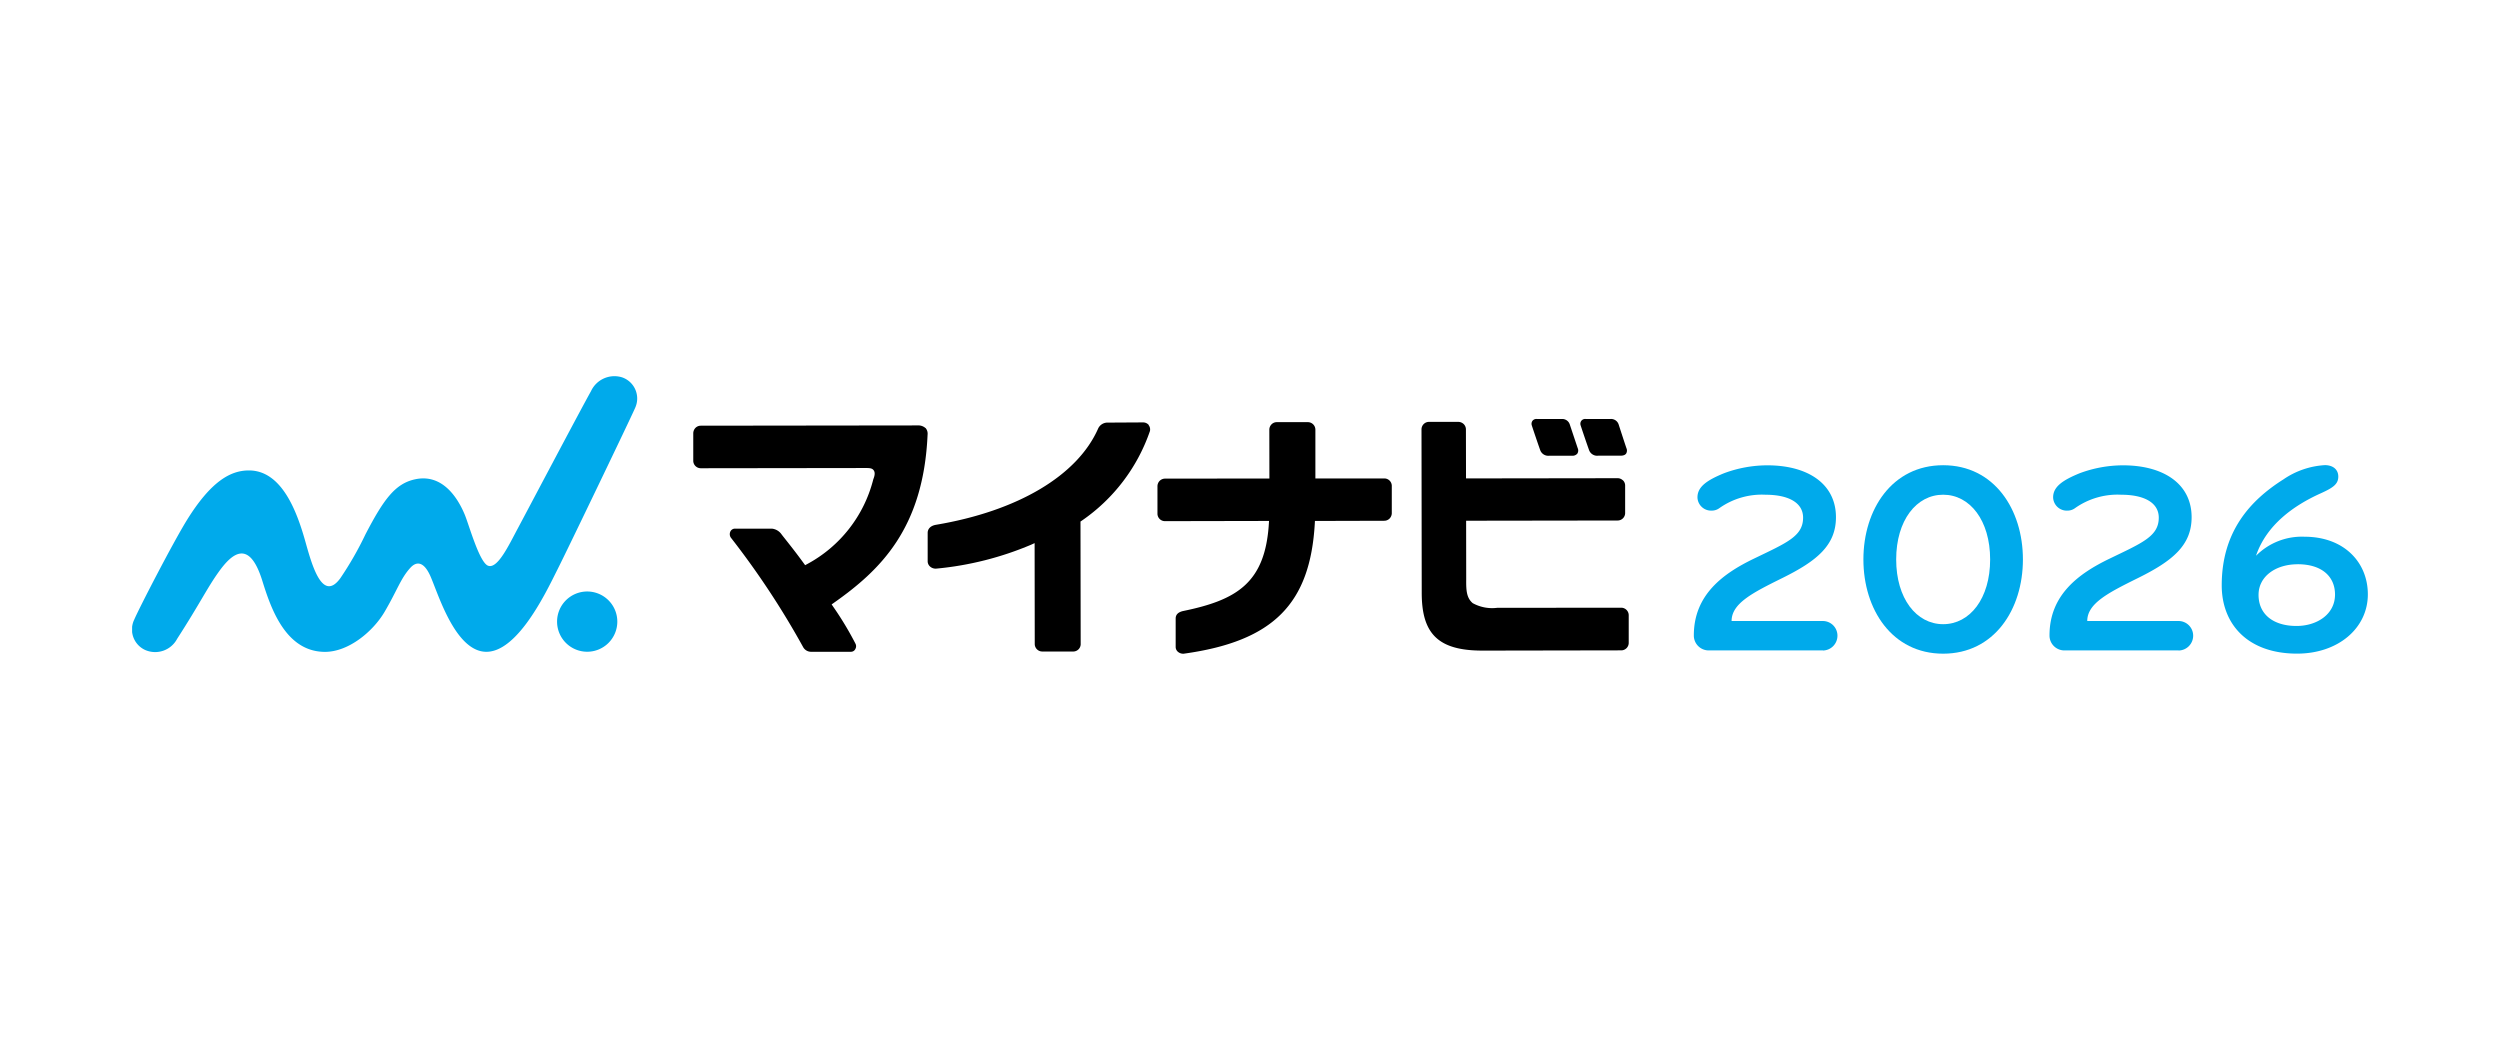 <svg xmlns="http://www.w3.org/2000/svg" xmlns:xlink="http://www.w3.org/1999/xlink" width="246" height="102" viewBox="0 0 246 102">
  <defs>
    <clipPath id="clip-path">
      <rect id="長方形_4605" data-name="長方形 4605" width="220" height="27.338" fill="none"/>
    </clipPath>
  </defs>
  <g id="グループ_4753" data-name="グループ 4753" transform="translate(-894 -2481)">
    <rect id="NoPath" width="246" height="102" transform="translate(894 2481)" fill="#fff"/>
    <g id="グループ_4751" data-name="グループ 4751" transform="translate(906.986 2518)">
      <g id="グループ_4748" data-name="グループ 4748" transform="translate(0.014 0)" clip-path="url(#clip-path)">
        <path id="パス_19874" data-name="パス 19874" d="M153.278,26.251H141.989a1.463,1.463,0,0,1-1.421-1.478c0-3.978,2.848-6.075,5.913-7.552,3.225-1.559,4.838-2.2,4.838-4.031,0-1.531-1.531-2.258-3.682-2.258a7.245,7.245,0,0,0-4.592,1.344,1.266,1.266,0,0,1-.7.219,1.345,1.345,0,0,1-1.419-1.268c0-.014,0-.03,0-.044,0-1.049.968-1.694,2.608-2.365a12.239,12.239,0,0,1,4.273-.78c3.951,0,6.746,1.8,6.746,5.107,0,2.768-1.882,4.3-5.24,5.966-2.93,1.452-5.029,2.5-5.029,4.247h9A1.44,1.44,0,0,1,154.7,24.81a1.458,1.458,0,0,1-1.421,1.451" transform="translate(13.105 0.75)" fill="#00aaeb"/>
        <path id="パス_19875" data-name="パス 19875" d="M163.678,26.573c-5.029,0-7.848-4.354-7.848-9.273s2.822-9.271,7.848-9.271,7.848,4.354,7.848,9.271-2.822,9.273-7.848,9.273m0-15.642c-2.634,0-4.623,2.527-4.623,6.37s1.989,6.37,4.623,6.37,4.623-2.527,4.623-6.37-1.989-6.37-4.623-6.37" transform="translate(14.529 0.749)" fill="#00aaeb"/>
        <path id="パス_19876" data-name="パス 19876" d="M185.284,26.251H174a1.463,1.463,0,0,1-1.421-1.478c0-3.978,2.848-6.075,5.913-7.552,3.225-1.559,4.839-2.2,4.839-4.031,0-1.531-1.532-2.258-3.683-2.258a7.245,7.245,0,0,0-4.592,1.344,1.265,1.265,0,0,1-.7.219,1.346,1.346,0,0,1-1.42-1.268c0-.014,0-.03,0-.044,0-1.049.968-1.694,2.608-2.365a12.239,12.239,0,0,1,4.273-.78c3.951,0,6.746,1.8,6.746,5.107,0,2.768-1.882,4.3-5.24,5.966-2.93,1.452-5.029,2.5-5.029,4.247h9a1.44,1.44,0,0,1,1.421,1.452,1.458,1.458,0,0,1-1.421,1.451" transform="translate(16.092 0.75)" fill="#00aaeb"/>
        <path id="パス_19877" data-name="パス 19877" d="M134.883,6.725c-.231-.682-.583-1.772-.715-2.179l-.039-.121a.788.788,0,0,0-.8-.559h-2.447a.477.477,0,0,0-.437.189.492.492,0,0,0-.059.452c.059.189.555,1.672.827,2.425a.848.848,0,0,0,.9.547H134.3c.349,0,.483-.109.554-.2a.578.578,0,0,0,.031-.547" transform="translate(12.152 0.361)"/>
        <path id="パス_19878" data-name="パス 19878" d="M129.723,4.4a.776.776,0,0,0-.787-.532h-2.447a.477.477,0,0,0-.437.184.5.5,0,0,0-.061.458c.063.2.558,1.679.825,2.424a.843.843,0,0,0,.9.547h2.2a.628.628,0,0,0,.547-.2.565.565,0,0,0,.038-.553c-.27-.806-.729-2.18-.776-2.326" transform="translate(11.741 0.361)"/>
        <path id="パス_19879" data-name="パス 19879" d="M44.188,22.353a2.964,2.964,0,1,1-2.97-2.96,2.964,2.964,0,0,1,2.97,2.96" transform="translate(3.556 1.81)" fill="#00aaeb"/>
        <path id="パス_19880" data-name="パス 19880" d="M49.527,3.1a2.2,2.2,0,0,0-1.118-2.9c-.059-.026-.118-.049-.178-.07a2.54,2.54,0,0,0-3.061,1.357c-1.02,1.816-6.31,11.838-7.2,13.5s-2,4.037-2.933,3.675c-.853-.328-1.859-3.974-2.287-5.015-.766-1.848-2.308-4.045-4.887-3.486-1.969.424-3.094,1.977-4.878,5.4A32.76,32.76,0,0,1,20.5,19.9c-1.832,2.5-2.866-1.608-3.471-3.732-.811-2.85-2.295-6.888-5.527-6.879-1.806,0-3.733,1.061-6.128,4.94C3.98,16.5.708,22.835.226,23.963a2.22,2.22,0,0,0,1.019,2.968c.037.017.074.035.112.05a2.446,2.446,0,0,0,3.085-1.118c2.3-3.571,2.93-4.965,4.105-6.607,1.26-1.749,2.97-3.312,4.278.886.825,2.642,2.264,6.973,6.141,7,2.334.016,4.748-2,5.88-3.92,1.276-2.171,1.6-3.331,2.573-4.38.5-.534,1.235-.727,1.936.824.676,1.5,2.077,6.241,4.56,7.274,3.512,1.459,6.818-5.647,7.959-7.912C42.8,17.2,49.12,4.059,49.529,3.1" transform="translate(-0.015 0.002)" fill="#00aaeb"/>
        <path id="パス_19881" data-name="パス 19881" d="M73.371,4.71a1.052,1.052,0,0,0-.766-.263h.016l-21.363.027a.728.728,0,0,0-.557.251.788.788,0,0,0-.184.512v2.7a.74.74,0,0,0,.74.723h.121l15.57-.021h.631c.454,0,.579.082.688.219.234.309-.01.8-.042.917A13.1,13.1,0,0,1,61.709,18.1l-.183.1-.122-.167c-.795-1.093-1.393-1.843-2.084-2.715l-.1-.13a1.329,1.329,0,0,0-.959-.584H54.655a.5.5,0,0,0-.5.314.612.612,0,0,0,.055.563A81.407,81.407,0,0,1,61.318,26.24a.89.89,0,0,0,.806.48h3.91a.479.479,0,0,0,.437-.283.541.541,0,0,0,0-.528,31.7,31.7,0,0,0-2.207-3.658l-.131-.194.192-.134c4.57-3.213,8.844-7.307,9.249-16.568a.857.857,0,0,0-.2-.656" transform="translate(4.7 0.415)"/>
        <path id="パス_19882" data-name="パス 19882" d="M93.365,4.425a.725.725,0,0,0-.578-.249c-.41,0-2.357.014-3.543.019a1.015,1.015,0,0,0-.846.561c-2.027,4.642-7.91,8.146-16,9.5-.523.1-.773.41-.784.765v2.8a.694.694,0,0,0,.236.537.83.83,0,0,0,.656.2A31.37,31.37,0,0,0,81.8,16.207l.337-.155.013,9.924a.742.742,0,0,0,.741.743H85.97a.735.735,0,0,0,.7-.691l-.019-12.1.109-.071a17.669,17.669,0,0,0,6.724-8.828.7.7,0,0,0-.128-.59" transform="translate(6.669 0.39)"/>
        <path id="パス_19883" data-name="パス 19883" d="M107.778,14.1l.012-.225,6.827-.019a.743.743,0,0,0,.524-.224.786.786,0,0,0,.212-.5V10.441a.733.733,0,0,0-.718-.749h-6.8V4.9a.742.742,0,0,0-.738-.747h-3.055a.721.721,0,0,0-.539.234.743.743,0,0,0-.2.5l.007,4.811L93.066,9.71a.754.754,0,0,0-.562.227.763.763,0,0,0-.209.54v2.7a.735.735,0,0,0,.753.717h.11l10.116-.02-.016.254c-.36,5.858-3.171,7.53-8.448,8.611-.46.109-.723.336-.723.737v2.784a.625.625,0,0,0,.235.5.791.791,0,0,0,.557.177c8.844-1.223,12.451-4.927,12.9-12.846" transform="translate(8.599 0.387)"/>
        <path id="パス_19884" data-name="パス 19884" d="M135.861,9.87a.735.735,0,0,0-.483-.2h-.126l-14.813.021-.009-4.8a.747.747,0,0,0-.21-.538.78.78,0,0,0-.573-.226h-2.854a.739.739,0,0,0-.734.743v0l.022,16.079c0,4,1.579,5.685,5.973,5.685h.353l13.353-.024a.742.742,0,0,0,.689-.722V23.161a.742.742,0,0,0-.737-.748l-12.2.012H123.5a3.968,3.968,0,0,1-2.4-.459c-.594-.5-.657-1.213-.642-2.332l-.008-5.779,14.9-.022a.738.738,0,0,0,.747-.729V10.4a.711.711,0,0,0-.226-.532" transform="translate(10.817 0.385)"/>
        <path id="パス_19885" data-name="パス 19885" d="M191.468,16.924a6.344,6.344,0,0,1,4.757-1.859c3.87,0,6.232,2.5,6.232,5.671,0,3.332-2.929,5.832-6.96,5.832-4.865,0-7.418-2.9-7.418-6.719,0-5.294,2.795-8.359,6.073-10.428a8.008,8.008,0,0,1,4.085-1.4c.752,0,1.312.4,1.312,1.129,0,.78-.591,1.129-1.773,1.666-2.553,1.156-5.268,3.036-6.316,6.1m4.085.859c-2.177,0-3.843,1.209-3.843,3.01,0,1.935,1.478,3.061,3.736,3.061,1.989,0,3.789-1.129,3.789-3.091,0-1.749-1.263-2.984-3.682-2.984" transform="translate(17.539 0.749)" fill="#00aaeb"/>
      </g>
    </g>
  </g>
</svg>
